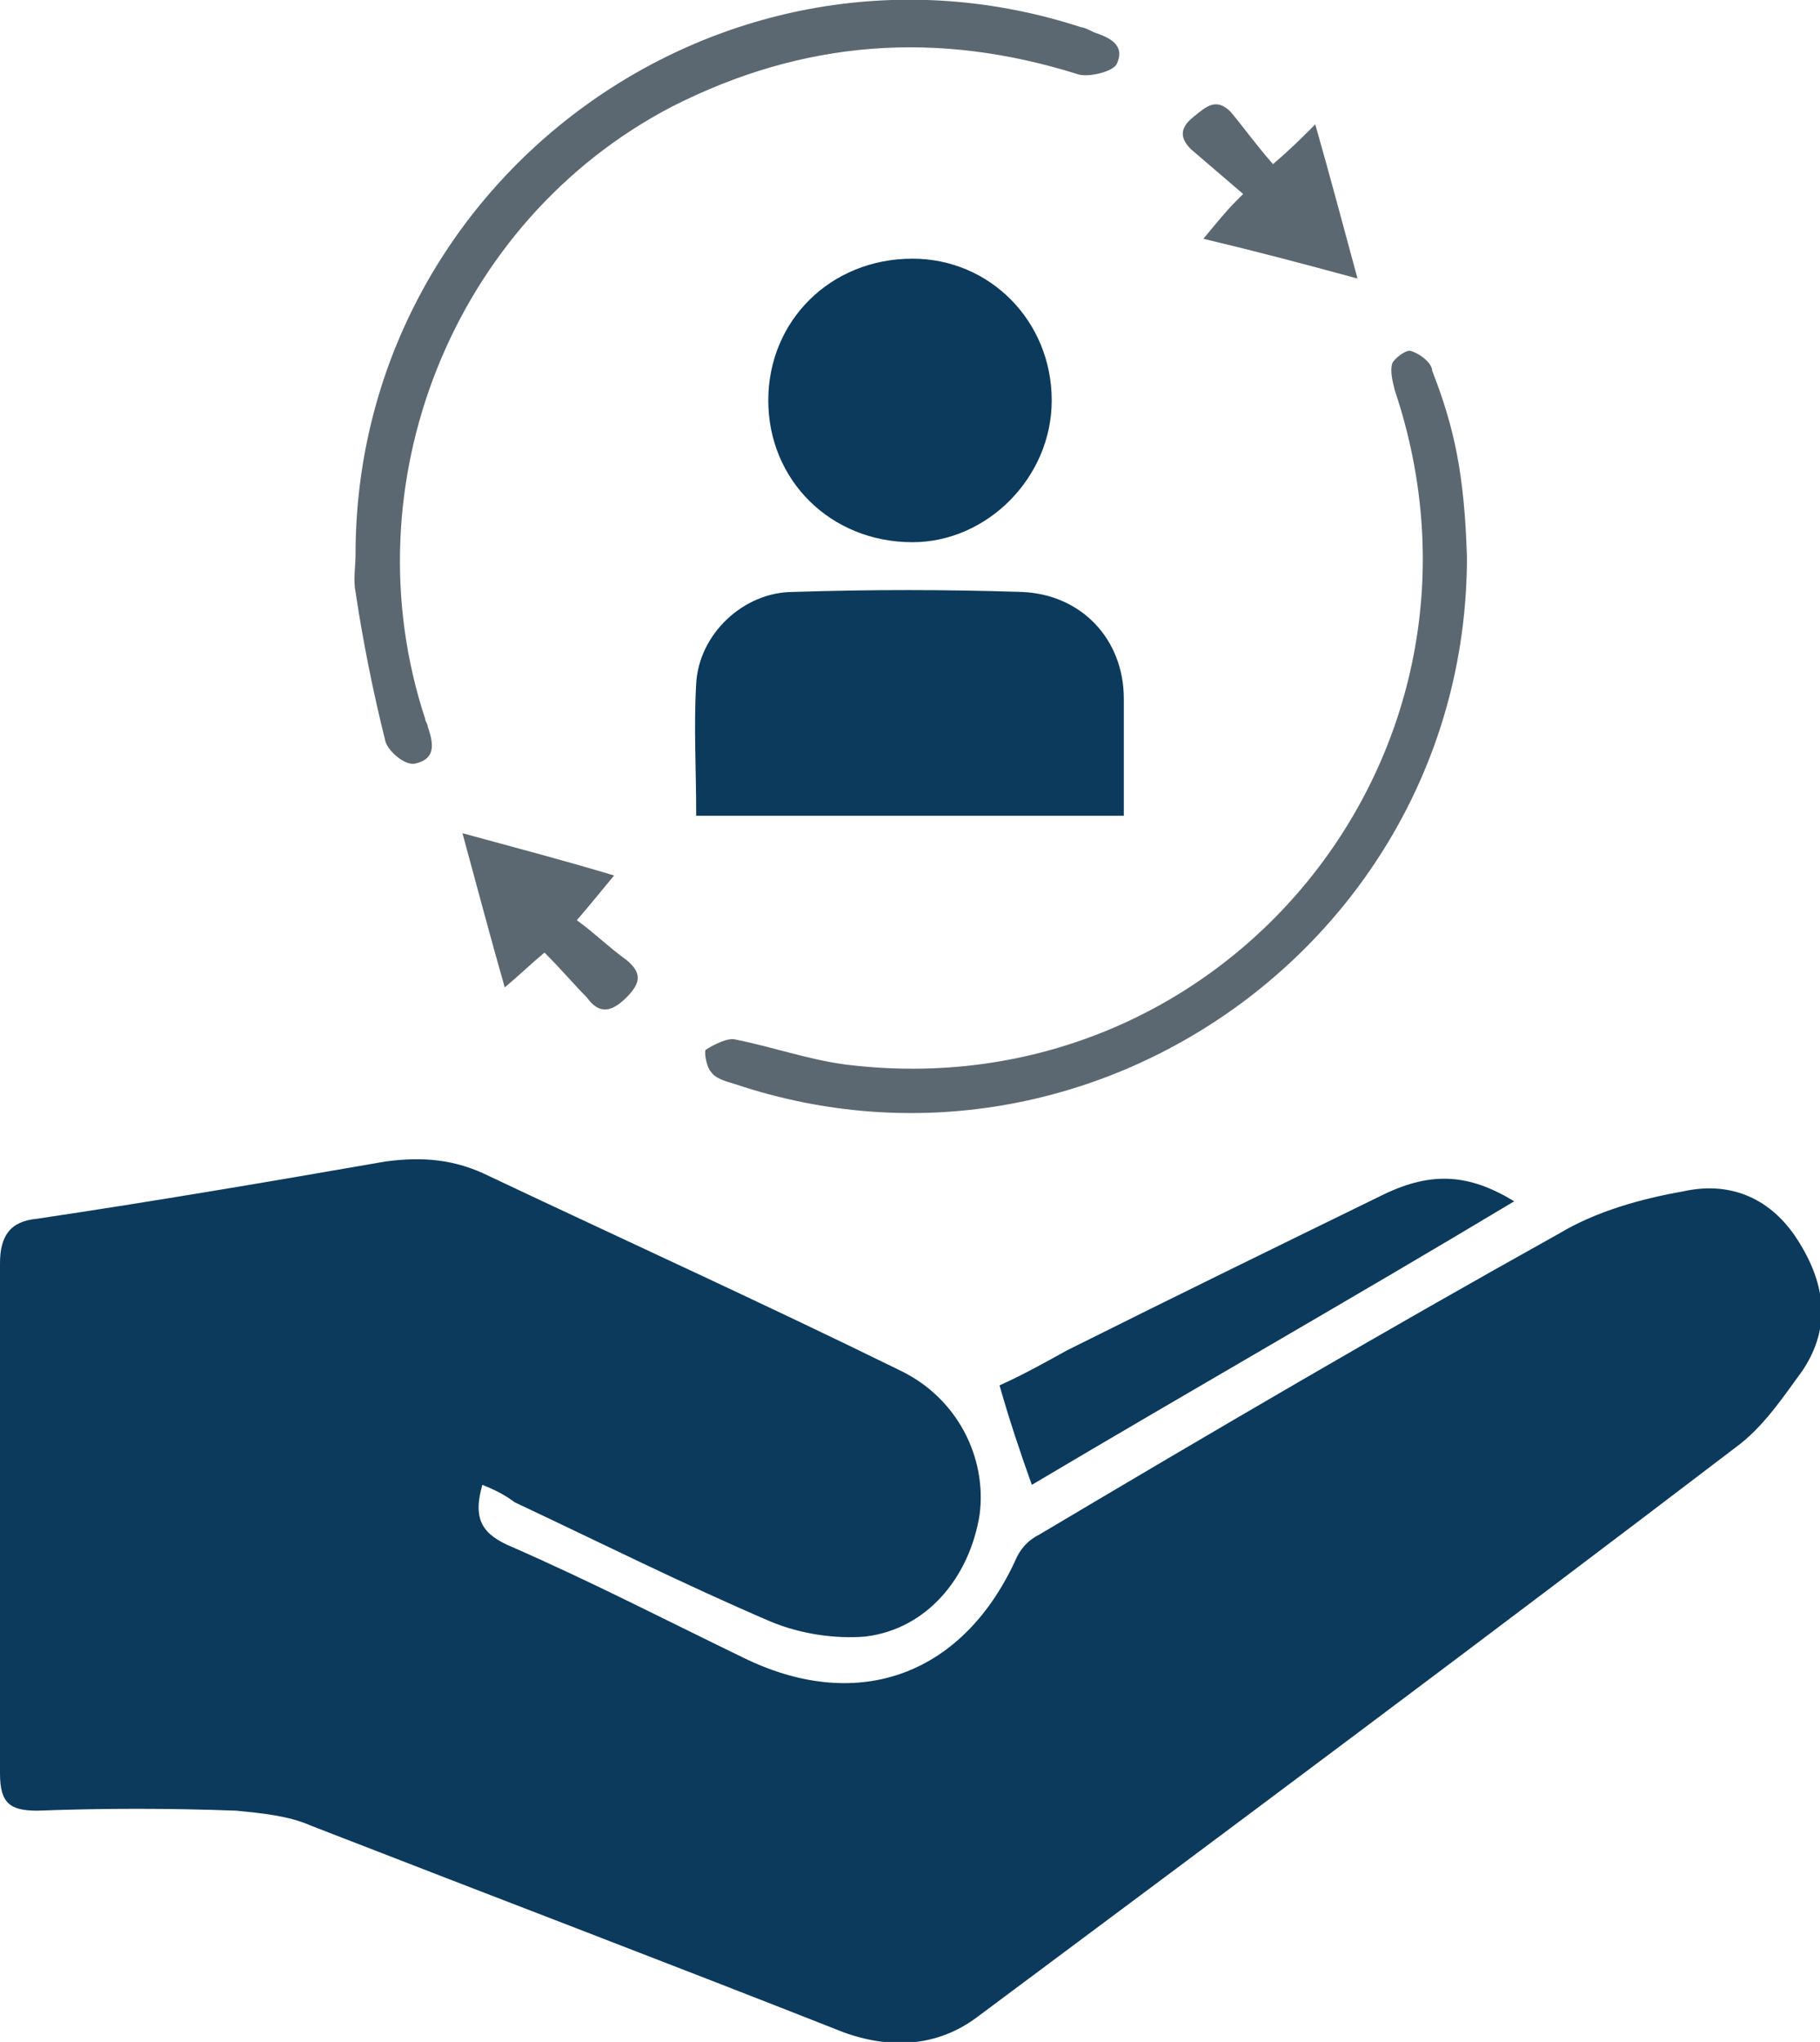 <?xml version="1.0" encoding="utf-8"?>
<!-- Generator: Adobe Illustrator 27.8.1, SVG Export Plug-In . SVG Version: 6.00 Build 0)  -->
<svg version="1.1" id="Calque_1" xmlns="http://www.w3.org/2000/svg" xmlns:xlink="http://www.w3.org/1999/xlink" x="0px" y="0px"
	 viewBox="0 0 73.2 82.1" style="enable-background:new 0 0 73.2 82.1;" xml:space="preserve">
<style type="text/css">
	.st0{fill:#0C3A5C;}
	.st1{fill:#5C6871;}
</style>
<g>
	<path class="st0" d="M19.4,59.7c-0.4,1.4,0,2,1.2,2.5c3.2,1.4,6.3,3,9.4,4.5c4.6,2.2,8.8,0.6,10.9-4.1c0.2-0.4,0.5-0.7,0.9-0.9
		c6.9-4.1,13.9-8.2,20.9-12.1c1.5-0.9,3.3-1.4,5-1.7c1.8-0.4,3.4,0.2,4.5,1.8c1.2,1.8,1.5,3.6,0.3,5.4c-0.8,1.1-1.6,2.3-2.7,3.1
		c-10.1,7.7-20.3,15.3-30.5,22.9c-1.6,1.2-3.5,1.3-5.4,0.6c-7.1-2.8-14.2-5.5-21.4-8.3c-0.9-0.4-2-0.5-3-0.6c-2.7-0.1-5.3-0.1-8,0
		c-1.1,0-1.5-0.3-1.5-1.5c0-6.8,0-13.7,0-20.5c0-1.1,0.4-1.7,1.5-1.8c4.7-0.7,9.4-1.5,14-2.3c1.5-0.2,2.8-0.1,4.2,0.6
		c5.5,2.6,11,5.1,16.5,7.8c2.3,1.1,3.5,3.5,3.2,5.8c-0.4,2.5-2.1,4.6-4.6,4.9c-1.2,0.1-2.6-0.1-3.8-0.6c-3.5-1.5-6.9-3.2-10.3-4.8
		C20.3,60.1,19.9,59.9,19.4,59.7"/>
	<path class="st0" d="M28,32.7c0-1.8-0.1-3.5,0-5.2c0.1-2,1.9-3.7,3.9-3.7c3.1-0.1,6.1-0.1,9.2,0c2.4,0.1,4.1,1.9,4.1,4.3
		c0,1.5,0,3.1,0,4.7H28z"/>
	<path class="st0" d="M42.3,16.1c0,3.1-2.6,5.7-5.6,5.7c-3.3,0-5.8-2.5-5.8-5.7c0-3.2,2.5-5.7,5.8-5.7
		C39.8,10.4,42.3,12.9,42.3,16.1"/>
	<path class="st1" d="M59,22.4c0,15.2-15,26-29.4,21.2c-0.3-0.1-0.8-0.2-1-0.5c-0.2-0.2-0.3-0.9-0.2-0.9c0.3-0.2,0.9-0.5,1.2-0.4
		c1.5,0.3,2.9,0.8,4.4,1c15.2,1.9,27-12.5,22.1-27.1c-0.1-0.4-0.2-0.8-0.1-1.1c0.1-0.2,0.5-0.5,0.7-0.5c0.4,0.1,0.9,0.5,0.9,0.8
		C58.5,17.2,58.9,19.1,59,22.4C58.9,22.4,59.1,22.4,59,22.4"/>
	<path class="st1" d="M14.3,22.3c0-15.1,14.8-25.9,29.2-21.2c0.1,0,0.3,0.1,0.5,0.2c0.6,0.2,1.3,0.5,0.9,1.3
		c-0.2,0.3-1.1,0.5-1.5,0.4c-5.7-1.8-11.1-1.4-16.4,1.3c-8.8,4.6-13,15.2-9.9,24.6c0,0.1,0.1,0.2,0.1,0.3c0.2,0.6,0.4,1.3-0.5,1.5
		c-0.4,0.1-1.1-0.5-1.2-0.9c-0.5-2-0.9-4-1.2-6C14.2,23.3,14.3,22.8,14.3,22.3"/>
	<path class="st0" d="M41.5,59.7c-0.5-1.4-0.9-2.6-1.3-4c0.9-0.4,1.8-0.9,2.7-1.4c4.2-2.1,8.5-4.2,12.8-6.3c1.9-0.9,3.4-0.8,5.2,0.3
		C54.4,52.2,47.9,55.9,41.5,59.7"/>
	<path class="st1" d="M51.2,6.6c0.7-0.6,1.1-1,1.7-1.6c0.6,2.1,1.1,4,1.7,6.2c-2.2-0.6-4.1-1.1-6.2-1.6c0.5-0.6,0.9-1.1,1.3-1.5
		C49.8,8,49.9,7.9,50,7.8c-0.7-0.6-1.4-1.2-2.1-1.8c-0.5-0.5-0.4-0.9,0.1-1.3c0.5-0.4,0.9-0.8,1.5-0.2C50,5.1,50.5,5.8,51.2,6.6"/>
	<path class="st1" d="M21.9,38.3c-0.6,0.5-1,0.9-1.6,1.4c-0.6-2.1-1.1-4-1.7-6.2c2.2,0.6,4.1,1.1,6.1,1.7c-0.5,0.6-0.9,1.1-1.5,1.8
		c0.7,0.5,1.3,1.1,2,1.6c0.6,0.5,0.6,0.9,0,1.5c-0.6,0.6-1.1,0.7-1.6,0C23.1,39.6,22.6,39,21.9,38.3"/>
</g>
</svg>
